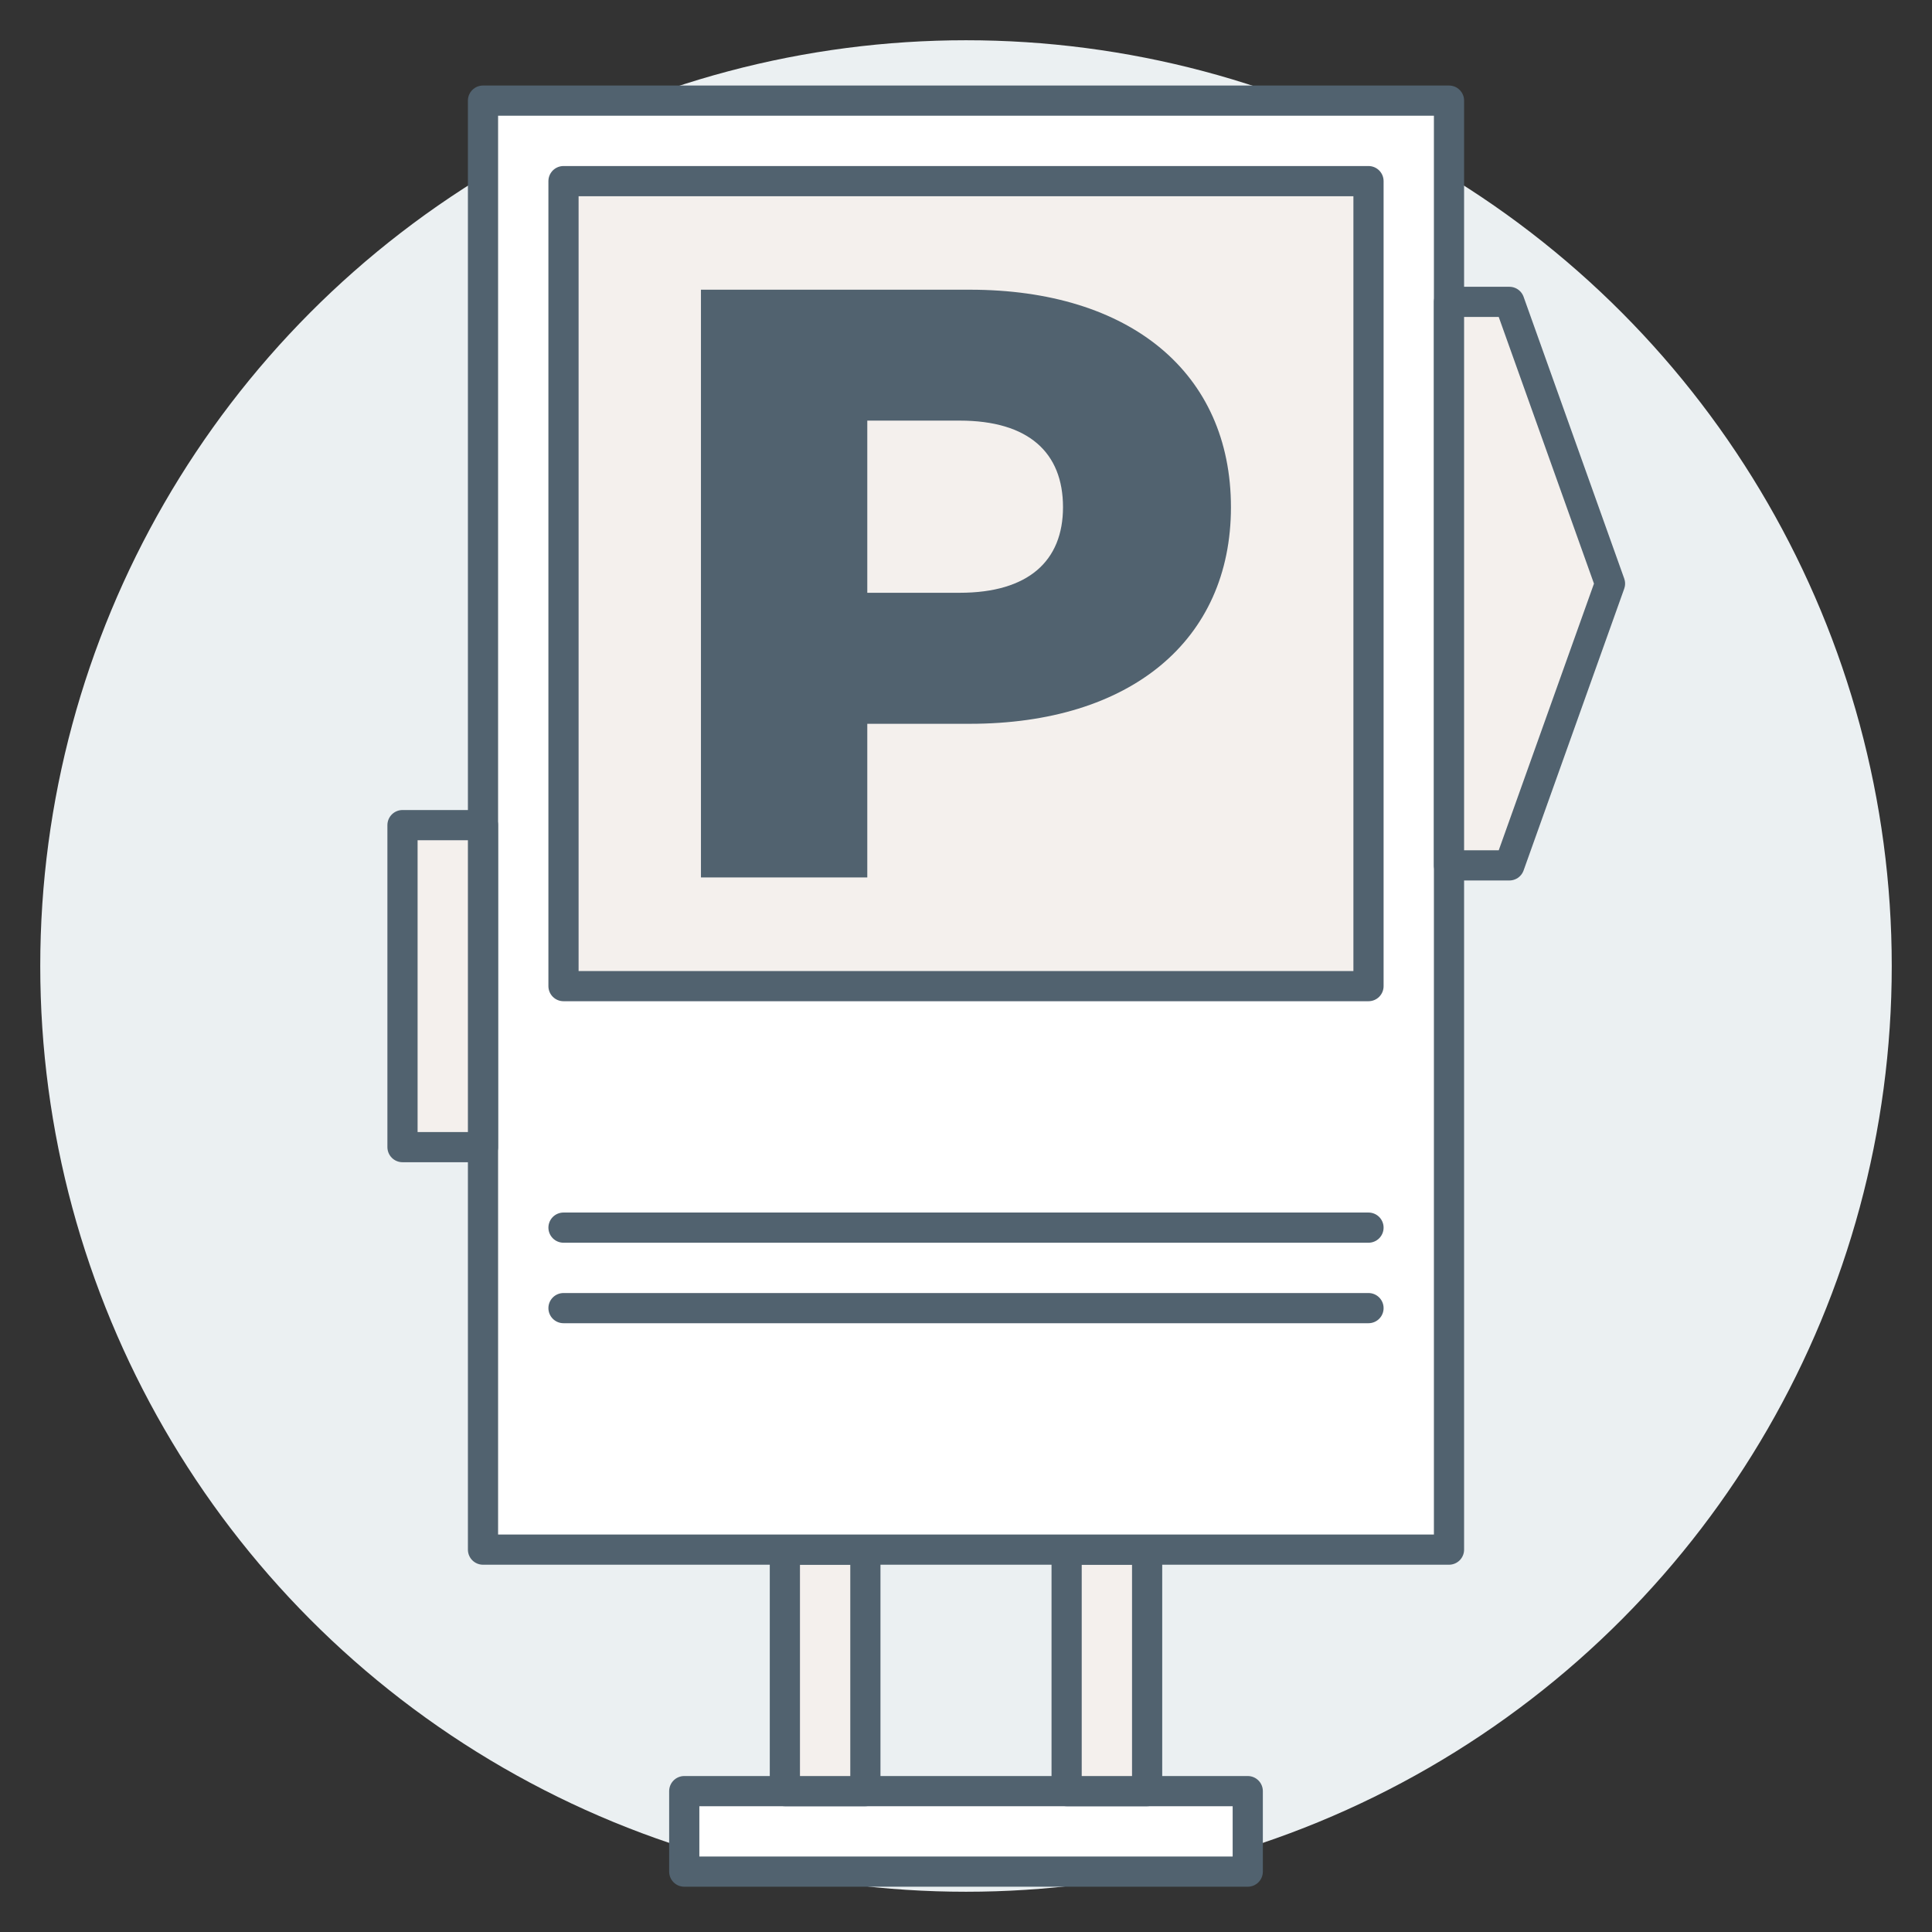 <?xml version="1.0" encoding="UTF-8"?><svg id="parking-cion" xmlns="http://www.w3.org/2000/svg" viewBox="0 0 192 192"><rect x="0" y="0" width="192" height="192" fill="#333333" stroke="none"/><defs><style>.cls-1{fill:none;}.cls-1,.cls-2,.cls-3{stroke:#51626f;stroke-linecap:round;stroke-linejoin:round;stroke-width:3px;}.cls-4{fill:#ebf0f2;}.cls-5{fill:#51626f;}.cls-2{fill:#fff;}.cls-3{fill:#f4f0ed;}</style></defs><circle class="cls-4" cx="96" cy="96" r="92"/><rect class="cls-2" x="68" y="178" width="56" height="8"/><rect class="cls-3" x="78" y="154" width="8" height="24"/><rect class="cls-3" x="106" y="154" width="8" height="24"/><rect class="cls-2" x="48" y="10" width="96" height="144"/><rect class="cls-3" x="56" y="18" width="80" height="80"/><path class="cls-5" d="m122.33,50.4c0,13.27-10.02,21.53-25.96,21.53h-10.18v15.27h-16.53V28.79h26.71c15.94,0,25.96,8.26,25.96,21.62Zm-16.69,0c0-5.42-3.42-8.6-10.27-8.6h-9.18v17.11h9.18c6.84,0,10.27-3.17,10.27-8.51Z"/><line class="cls-1" x1="56" y1="122" x2="136" y2="122"/><line class="cls-1" x1="56" y1="130" x2="136" y2="130"/><polygon class="cls-3" points="150 86 144 86 144 30 150 30 160 58 150 86"/><rect class="cls-3" x="40" y="82" width="8" height="32"/></svg>
